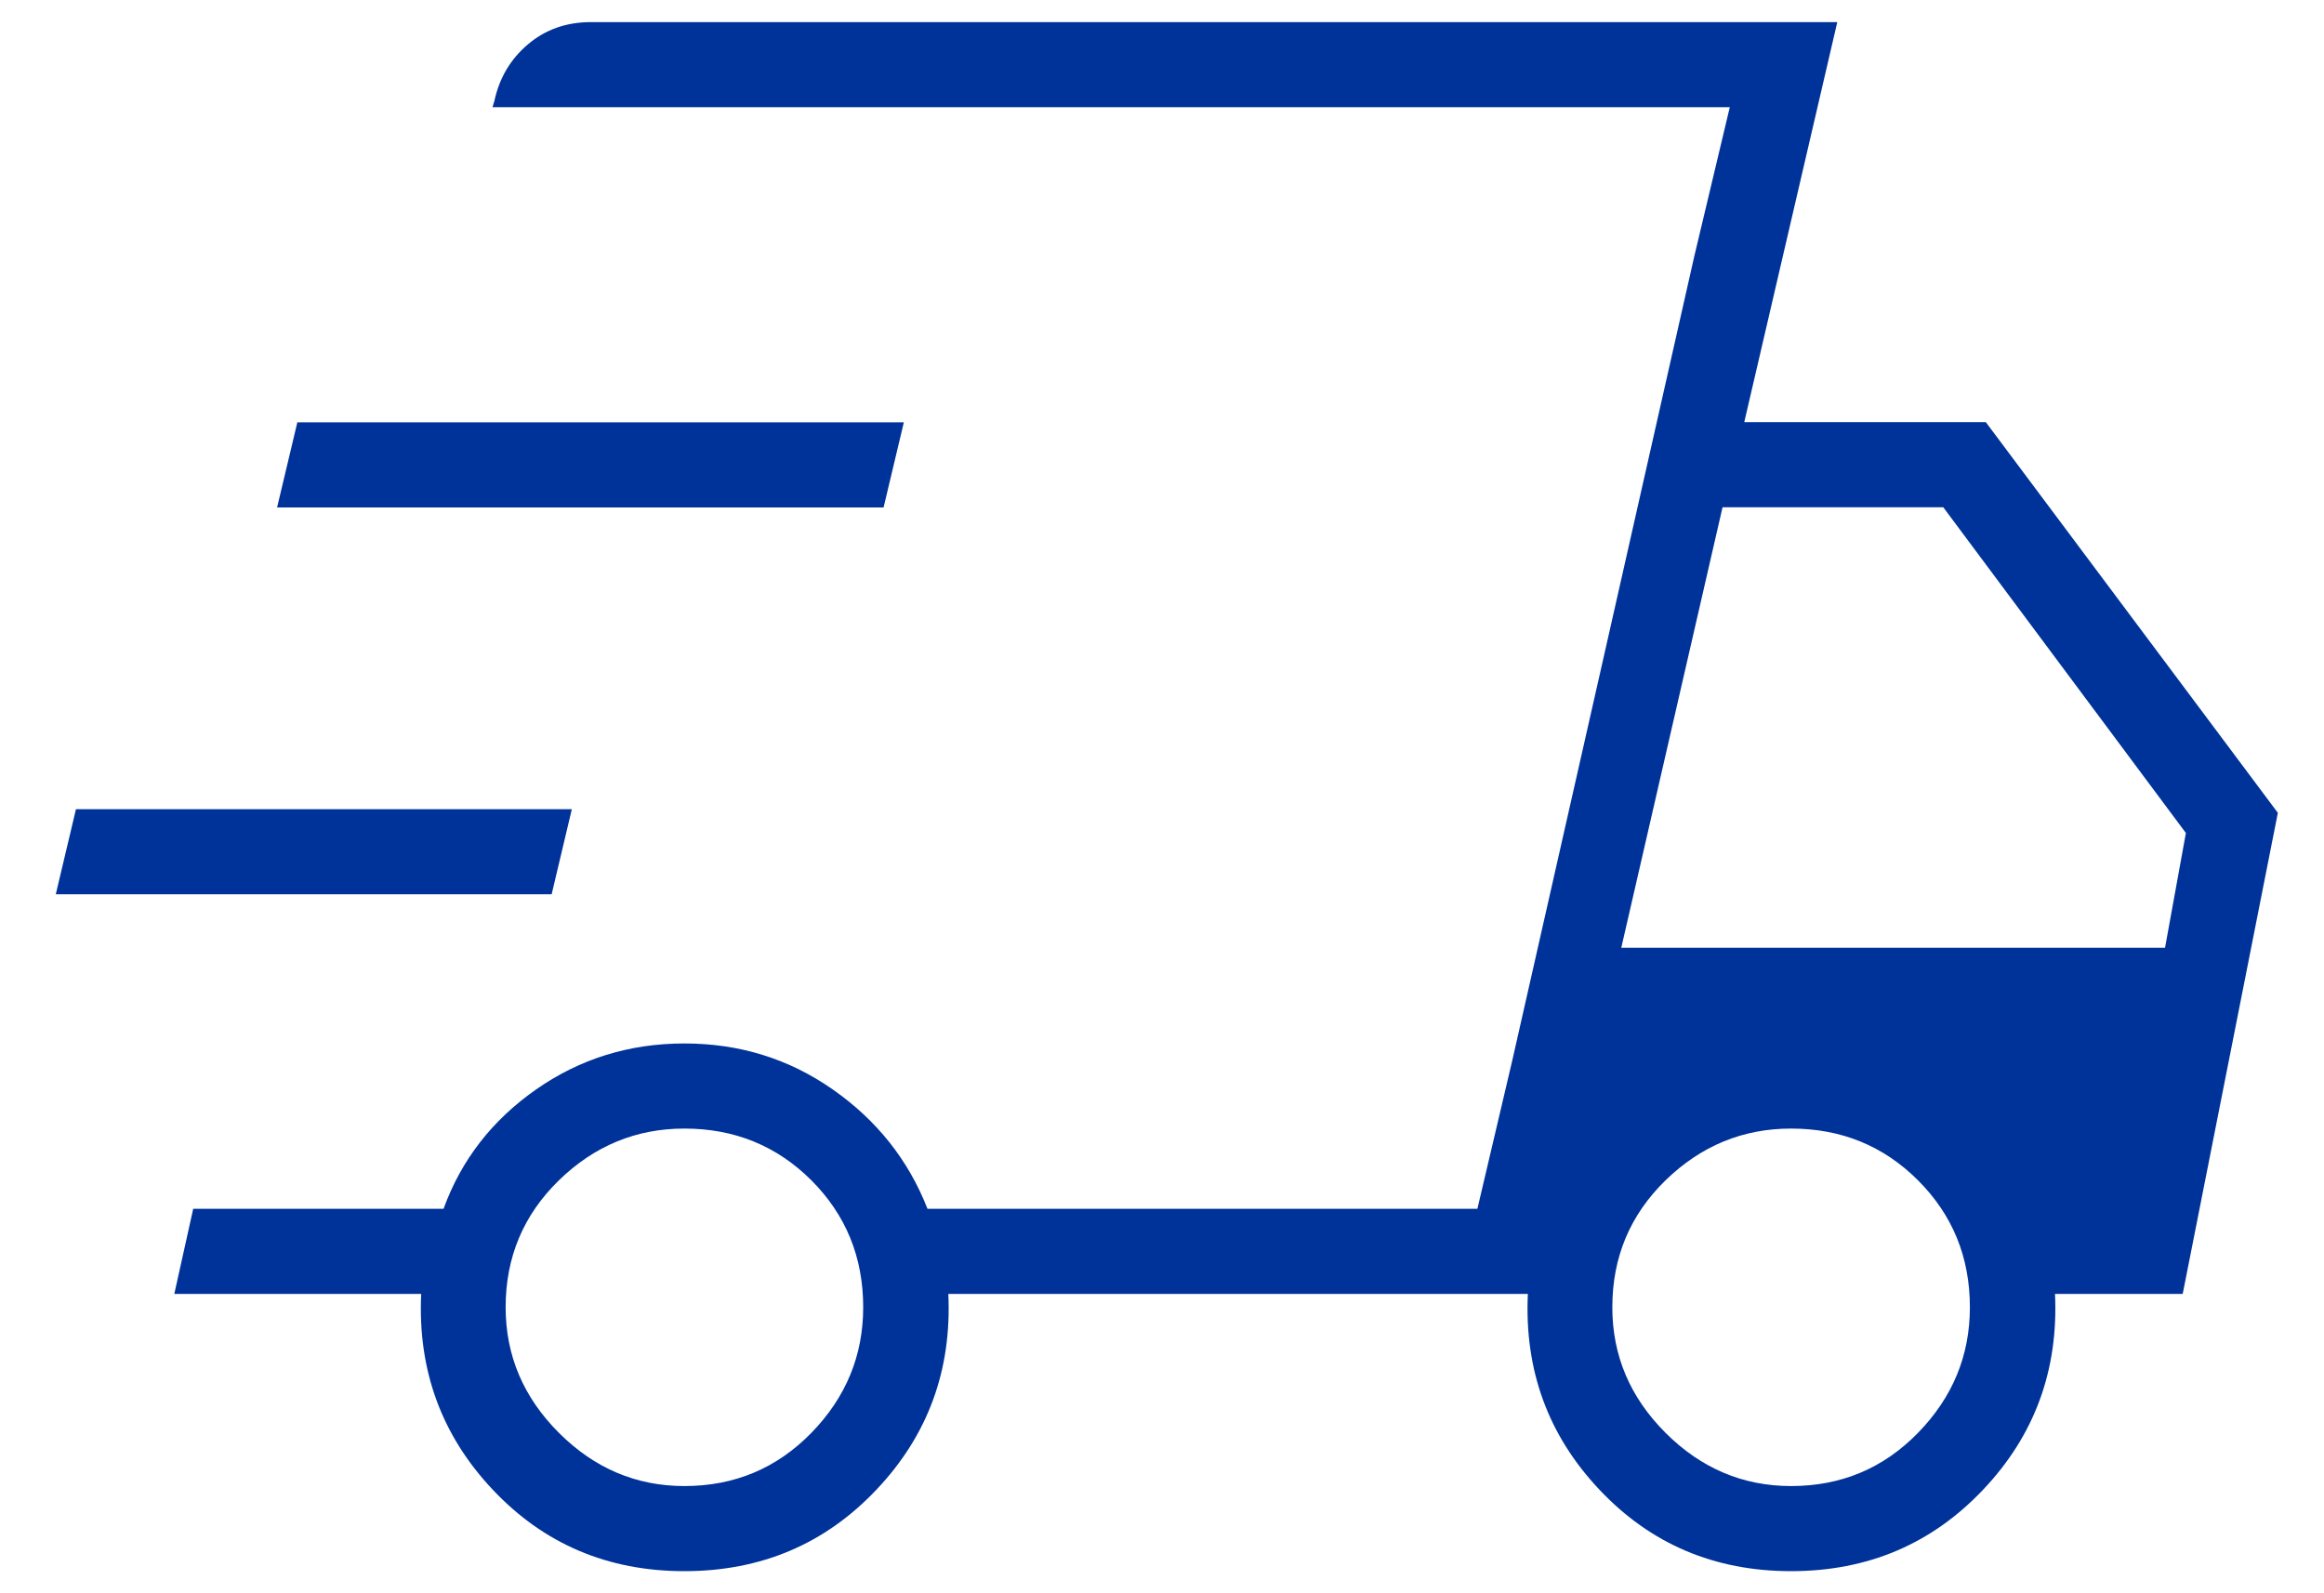 <svg width="35" height="24" viewBox="0 0 35 24" fill="none" xmlns="http://www.w3.org/2000/svg">
<path d="M10.307 23.667C9.154 23.667 8.191 23.258 7.42 22.439C6.649 21.621 6.29 20.638 6.343 19.491H2.625L2.91 18.208H6.68C6.947 17.473 7.411 16.875 8.072 16.412C8.733 15.949 9.479 15.718 10.307 15.718C11.137 15.718 11.882 15.949 12.543 16.412C13.205 16.875 13.68 17.473 13.968 18.208H22.25L26.051 1.615H7.417L7.445 1.523C7.52 1.174 7.689 0.889 7.952 0.667C8.215 0.444 8.531 0.333 8.901 0.333H27.67L26.269 6.359H29.907L34.305 12.244L32.872 19.491H30.949C31.002 20.638 30.642 21.621 29.867 22.439C29.092 23.258 28.128 23.667 26.974 23.667C25.821 23.667 24.858 23.258 24.087 22.439C23.315 21.621 22.956 20.638 23.01 19.491H14.282C14.335 20.638 13.975 21.621 13.2 22.439C12.426 23.258 11.461 23.667 10.307 23.667ZM24.417 14.276H32.606L32.92 12.548L29.266 7.641H25.942L24.417 14.276ZM25.516 3.862L26.051 1.615L22.25 18.208L22.776 15.971L24.096 10.144L25.516 3.862ZM0.84 13.471L1.144 12.189H8.612L8.308 13.471H0.84ZM4.173 7.644L4.478 6.362H13.612L13.307 7.644H4.173ZM10.307 22.385C11.062 22.385 11.699 22.117 12.22 21.583C12.74 21.049 13 20.419 13 19.692C13 18.938 12.74 18.301 12.22 17.78C11.699 17.26 11.062 17 10.307 17C9.581 17 8.951 17.26 8.417 17.78C7.883 18.301 7.615 18.938 7.615 19.692C7.615 20.419 7.883 21.049 8.417 21.583C8.951 22.117 9.581 22.385 10.307 22.385ZM26.974 22.385C27.729 22.385 28.366 22.117 28.886 21.583C29.407 21.049 29.667 20.419 29.667 19.692C29.667 18.938 29.407 18.301 28.886 17.78C28.366 17.26 27.729 17 26.974 17C26.248 17 25.617 17.26 25.083 17.78C24.549 18.301 24.282 18.938 24.282 19.692C24.282 20.419 24.549 21.049 25.083 21.583C25.617 22.117 26.248 22.385 26.974 22.385Z" fill="#003399"/>
</svg>
